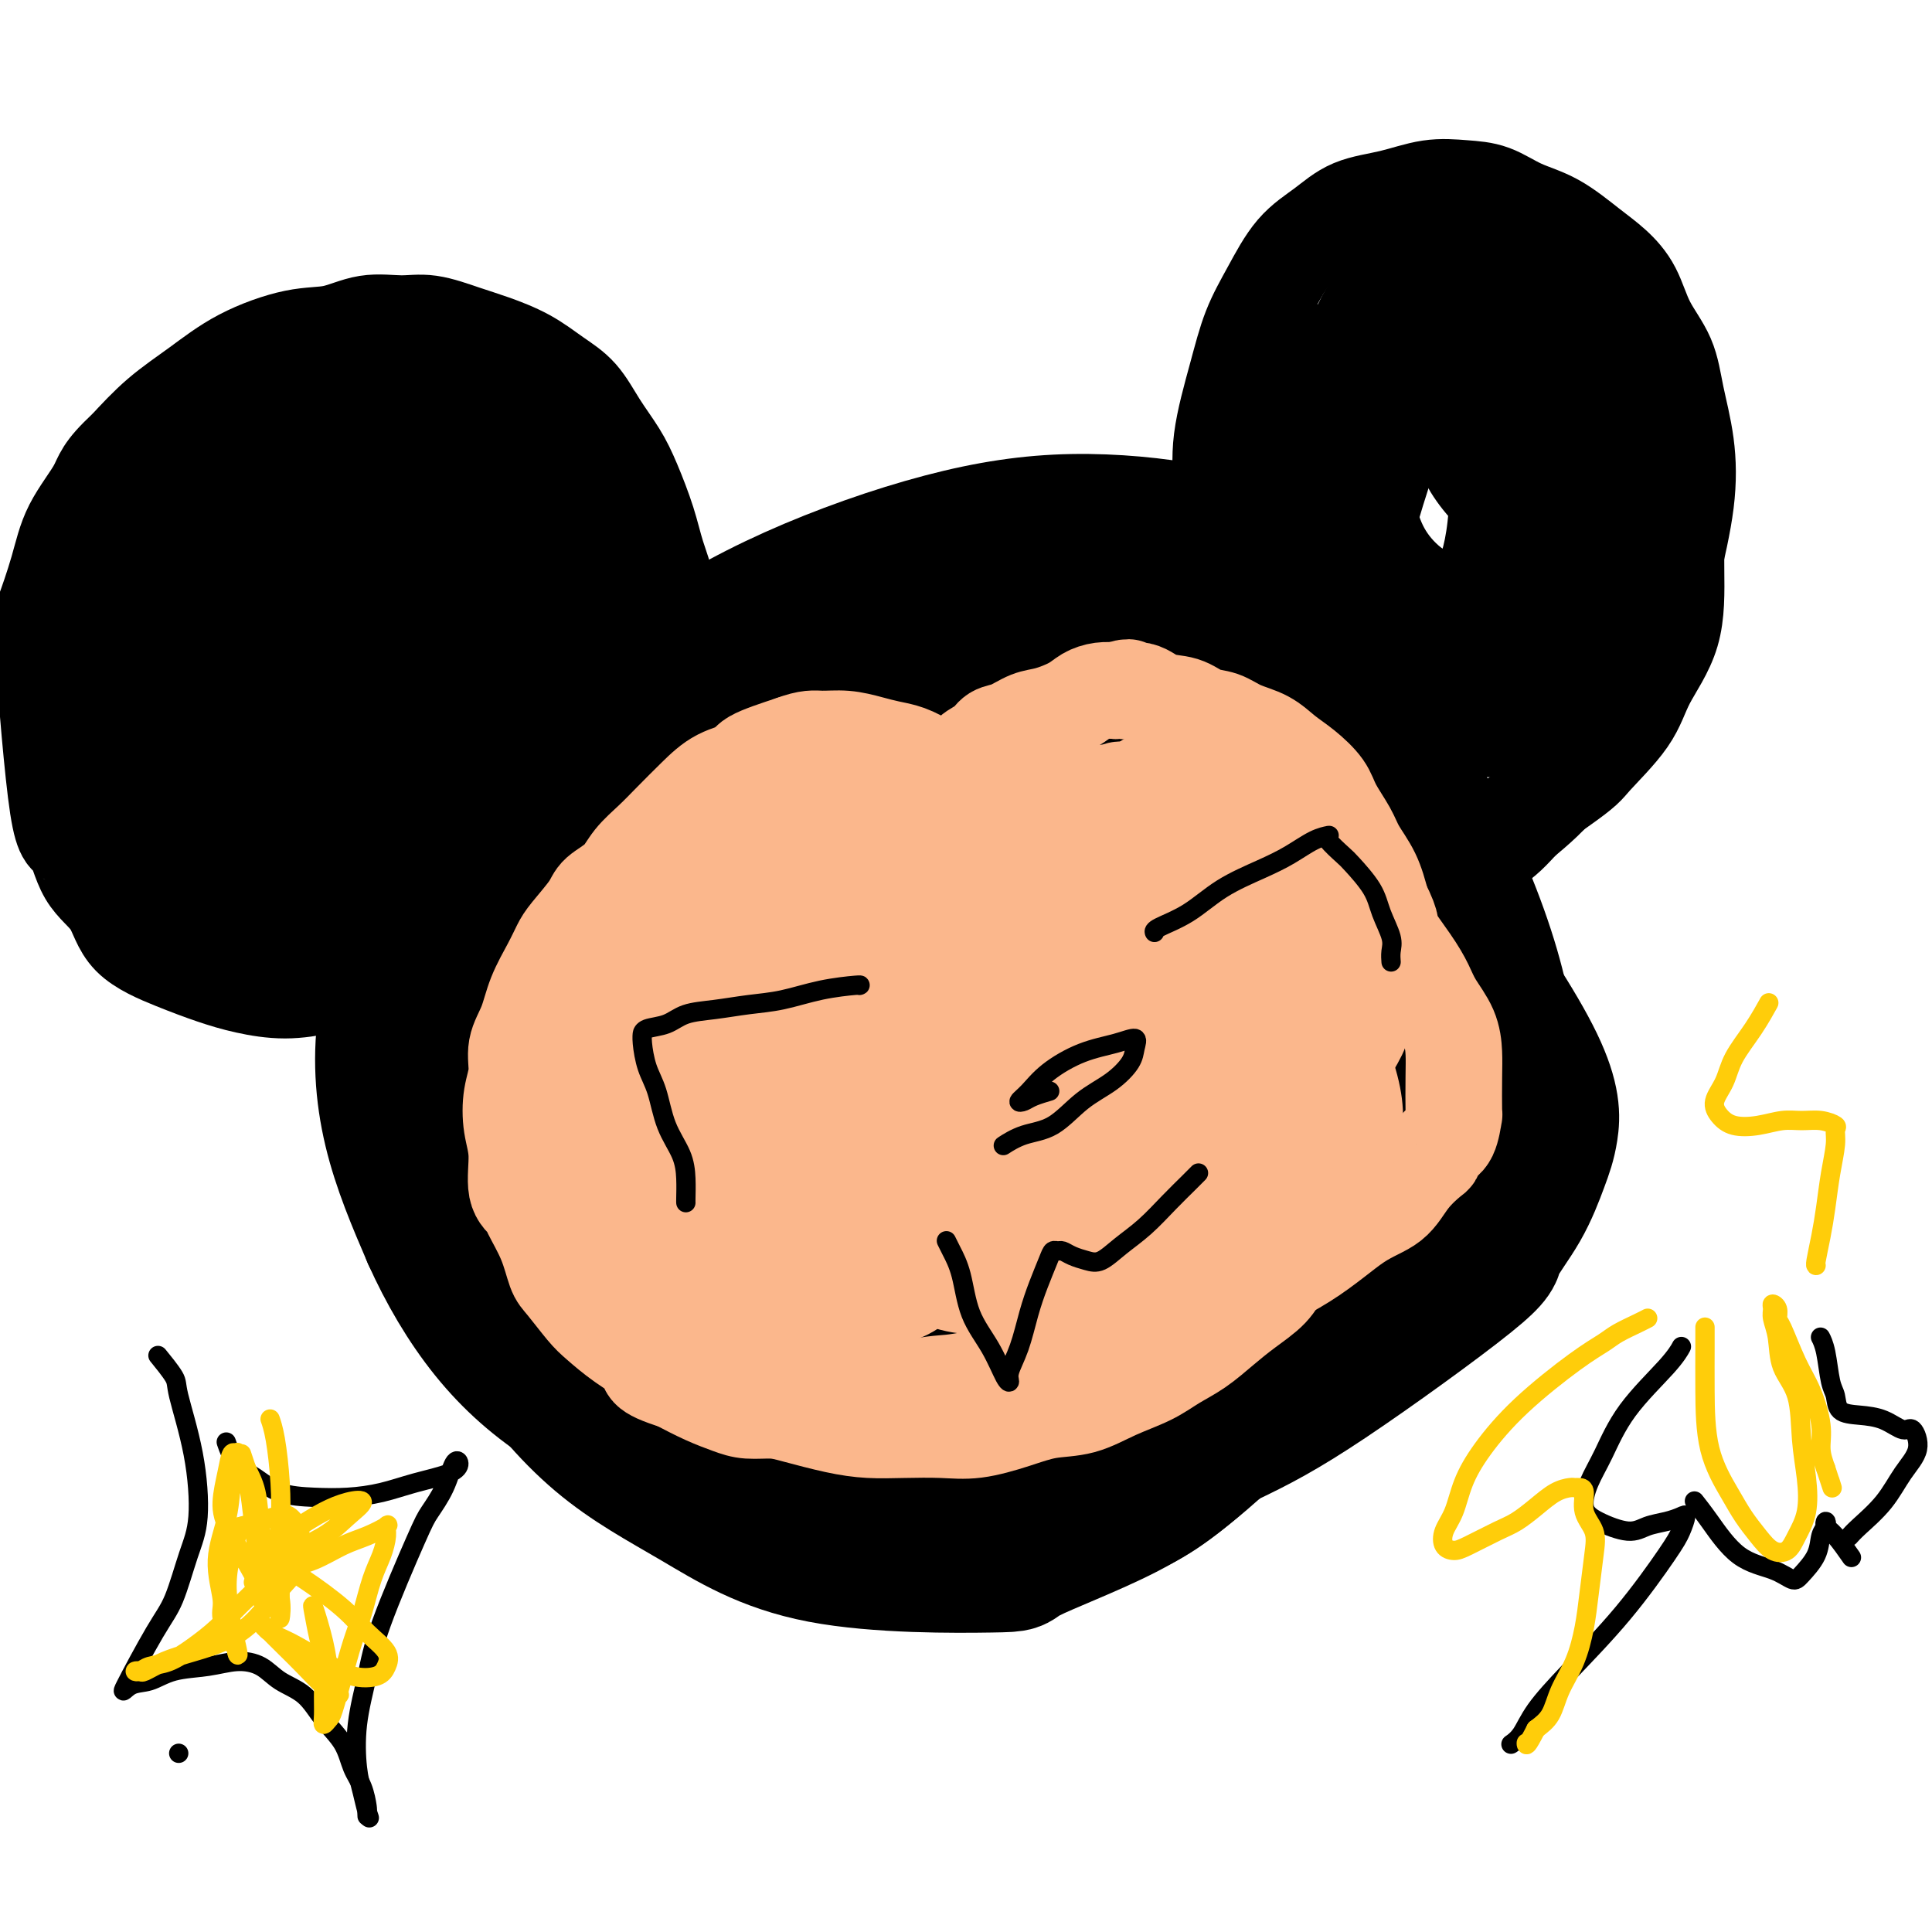 <svg viewBox='0 0 400 400' version='1.1' xmlns='http://www.w3.org/2000/svg' xmlns:xlink='http://www.w3.org/1999/xlink'><g fill='none' stroke='#000000' stroke-width='28' stroke-linecap='round' stroke-linejoin='round'><path d='M250,133c0.000,0.000 0.000,0.000 0,0c-0.000,-0.000 -0.001,-0.000 0,0c0.001,0.000 0.002,0.000 0,0c-0.002,-0.000 -0.008,-0.002 0,0c0.008,0.002 0.031,0.007 0,0c-0.031,-0.007 -0.116,-0.025 0,0c0.116,0.025 0.432,0.093 0,0c-0.432,-0.093 -1.613,-0.347 -4,-1c-2.387,-0.653 -5.980,-1.705 -9,-2c-3.020,-0.295 -5.467,0.167 -9,0c-3.533,-0.167 -8.152,-0.963 -13,-1c-4.848,-0.037 -9.924,0.685 -14,1c-4.076,0.315 -7.150,0.221 -11,1c-3.850,0.779 -8.475,2.429 -13,4c-4.525,1.571 -8.950,3.063 -13,5c-4.050,1.937 -7.727,4.320 -12,7c-4.273,2.680 -9.144,5.658 -13,8c-3.856,2.342 -6.697,4.047 -9,6c-2.303,1.953 -4.066,4.154 -6,6c-1.934,1.846 -4.037,3.336 -6,6c-1.963,2.664 -3.785,6.503 -6,12c-2.215,5.497 -4.824,12.651 -7,19c-2.176,6.349 -3.918,11.893 -5,17c-1.082,5.107 -1.504,9.779 -2,14c-0.496,4.221 -1.065,7.993 -1,12c0.065,4.007 0.763,8.249 2,12c1.237,3.751 3.013,7.012 5,11c1.987,3.988 4.184,8.704 7,13c2.816,4.296 6.250,8.172 10,11c3.750,2.828 7.817,4.608 12,7c4.183,2.392 8.481,5.398 13,8c4.519,2.602 9.260,4.801 14,7'/><path d='M160,316c8.618,3.966 10.663,2.882 14,3c3.337,0.118 7.968,1.437 13,2c5.032,0.563 10.466,0.370 15,0c4.534,-0.370 8.167,-0.916 12,-2c3.833,-1.084 7.864,-2.705 12,-4c4.136,-1.295 8.377,-2.265 14,-6c5.623,-3.735 12.629,-10.235 18,-16c5.371,-5.765 9.107,-10.796 12,-15c2.893,-4.204 4.943,-7.581 7,-11c2.057,-3.419 4.122,-6.878 6,-11c1.878,-4.122 3.569,-8.905 5,-13c1.431,-4.095 2.602,-7.502 4,-12c1.398,-4.498 3.025,-10.088 4,-14c0.975,-3.912 1.300,-6.147 1,-9c-0.300,-2.853 -1.225,-6.325 -2,-10c-0.775,-3.675 -1.401,-7.553 -3,-11c-1.599,-3.447 -4.171,-6.462 -7,-10c-2.829,-3.538 -5.913,-7.601 -10,-12c-4.087,-4.399 -9.176,-9.136 -14,-13c-4.824,-3.864 -9.384,-6.854 -14,-9c-4.616,-2.146 -9.288,-3.447 -14,-5c-4.712,-1.553 -9.464,-3.359 -14,-4c-4.536,-0.641 -8.858,-0.119 -14,0c-5.142,0.119 -11.106,-0.167 -17,1c-5.894,1.167 -11.719,3.787 -19,7c-7.281,3.213 -16.017,7.018 -23,11c-6.983,3.982 -12.212,8.139 -17,12c-4.788,3.861 -9.135,7.424 -13,11c-3.865,3.576 -7.247,7.165 -10,11c-2.753,3.835 -4.876,7.918 -7,12'/><path d='M99,199c-1.694,4.137 -2.428,8.479 -3,13c-0.572,4.521 -0.981,9.223 0,15c0.981,5.777 3.352,12.631 5,18c1.648,5.369 2.575,9.252 8,16c5.425,6.748 15.350,16.359 20,21c4.650,4.641 4.027,4.311 7,6c2.973,1.689 9.542,5.396 16,8c6.458,2.604 12.806,4.105 21,5c8.194,0.895 18.235,1.184 28,1c9.765,-0.184 19.255,-0.842 26,-2c6.745,-1.158 10.744,-2.818 16,-5c5.256,-2.182 11.770,-4.888 18,-8c6.230,-3.112 12.176,-6.630 17,-11c4.824,-4.370 8.524,-9.590 12,-15c3.476,-5.410 6.726,-11.009 9,-18c2.274,-6.991 3.572,-15.375 4,-22c0.428,-6.625 -0.012,-11.493 -1,-16c-0.988,-4.507 -2.523,-8.654 -5,-14c-2.477,-5.346 -5.896,-11.891 -9,-17c-3.104,-5.109 -5.892,-8.782 -9,-12c-3.108,-3.218 -6.536,-5.982 -11,-9c-4.464,-3.018 -9.964,-6.290 -16,-9c-6.036,-2.710 -12.607,-4.857 -20,-6c-7.393,-1.143 -15.606,-1.282 -23,-1c-7.394,0.282 -13.968,0.985 -20,2c-6.032,1.015 -11.522,2.343 -19,5c-7.478,2.657 -16.943,6.643 -24,10c-7.057,3.357 -11.706,6.085 -16,9c-4.294,2.915 -8.233,6.015 -13,11c-4.767,4.985 -10.362,11.853 -14,19c-3.638,7.147 -5.319,14.574 -7,22'/><path d='M96,215c-1.899,7.229 -3.145,14.300 -3,21c0.145,6.700 1.681,13.028 4,20c2.319,6.972 5.421,14.586 10,22c4.579,7.414 10.636,14.627 17,20c6.364,5.373 13.035,8.907 20,13c6.965,4.093 14.223,8.746 26,11c11.777,2.254 28.072,2.108 35,2c6.928,-0.108 4.489,-0.180 8,-2c3.511,-1.820 12.971,-5.390 20,-9c7.029,-3.610 11.625,-7.260 16,-11c4.375,-3.740 8.528,-7.571 13,-12c4.472,-4.429 9.262,-9.455 13,-14c3.738,-4.545 6.424,-8.607 9,-13c2.576,-4.393 5.042,-9.116 7,-14c1.958,-4.884 3.408,-9.927 4,-15c0.592,-5.073 0.325,-10.174 -1,-17c-1.325,-6.826 -3.706,-15.377 -7,-23c-3.294,-7.623 -7.499,-14.318 -11,-19c-3.501,-4.682 -6.299,-7.352 -10,-11c-3.701,-3.648 -8.306,-8.275 -14,-12c-5.694,-3.725 -12.477,-6.550 -20,-9c-7.523,-2.450 -15.787,-4.525 -25,-6c-9.213,-1.475 -19.377,-2.349 -29,-2c-9.623,0.349 -18.706,1.921 -27,4c-8.294,2.079 -15.800,4.666 -23,8c-7.200,3.334 -14.096,7.417 -19,11c-4.904,3.583 -7.817,6.667 -11,11c-3.183,4.333 -6.637,9.914 -10,17c-3.363,7.086 -6.636,15.677 -8,24c-1.364,8.323 -0.818,16.378 1,24c1.818,7.622 4.909,14.811 8,22'/><path d='M89,256c3.217,7.178 7.259,14.122 12,20c4.741,5.878 10.181,10.688 17,15c6.819,4.312 15.017,8.125 23,11c7.983,2.875 15.750,4.813 25,6c9.250,1.187 19.981,1.625 30,1c10.019,-0.625 19.324,-2.313 26,-4c6.676,-1.687 10.721,-3.374 17,-6c6.279,-2.626 14.791,-6.191 22,-10c7.209,-3.809 13.116,-7.863 18,-12c4.884,-4.137 8.745,-8.358 13,-13c4.255,-4.642 8.904,-9.704 12,-15c3.096,-5.296 4.638,-10.825 6,-16c1.362,-5.175 2.542,-9.994 2,-17c-0.542,-7.006 -2.807,-16.197 -7,-27c-4.193,-10.803 -10.313,-23.219 -15,-33c-4.687,-9.781 -7.942,-16.928 -11,-22c-3.058,-5.072 -5.921,-8.070 -9,-11c-3.079,-2.930 -6.375,-5.792 -10,-8c-3.625,-2.208 -7.578,-3.761 -14,-5c-6.422,-1.239 -15.314,-2.162 -24,-2c-8.686,0.162 -17.165,1.411 -27,4c-9.835,2.589 -21.026,6.519 -31,11c-9.974,4.481 -18.733,9.514 -26,15c-7.267,5.486 -13.043,11.423 -18,17c-4.957,5.577 -9.096,10.792 -12,16c-2.904,5.208 -4.575,10.409 -6,18c-1.425,7.591 -2.606,17.573 -2,27c0.606,9.427 2.997,18.300 6,26c3.003,7.700 6.616,14.227 11,21c4.384,6.773 9.538,13.792 16,20c6.462,6.208 14.231,11.604 22,17'/><path d='M155,300c7.390,4.513 14.864,7.296 23,9c8.136,1.704 16.935,2.327 26,2c9.065,-0.327 18.397,-1.606 27,-4c8.603,-2.394 16.478,-5.904 23,-9c6.522,-3.096 11.690,-5.779 21,-12c9.310,-6.221 22.760,-15.979 29,-21c6.240,-5.021 5.268,-5.304 6,-7c0.732,-1.696 3.167,-4.803 5,-8c1.833,-3.197 3.065,-6.482 4,-9c0.935,-2.518 1.573,-4.267 2,-7c0.427,-2.733 0.642,-6.449 -3,-14c-3.642,-7.551 -11.140,-18.938 -20,-31c-8.860,-12.062 -19.081,-24.799 -27,-33c-7.919,-8.201 -13.537,-11.865 -19,-15c-5.463,-3.135 -10.771,-5.740 -18,-7c-7.229,-1.260 -16.380,-1.173 -25,0c-8.620,1.173 -16.708,3.433 -25,7c-8.292,3.567 -16.788,8.441 -25,15c-8.212,6.559 -16.141,14.805 -22,23c-5.859,8.195 -9.649,16.340 -12,25c-2.351,8.660 -3.262,17.834 -3,26c0.262,8.166 1.697,15.322 4,21c2.303,5.678 5.473,9.877 12,15c6.527,5.123 16.411,11.170 28,16c11.589,4.830 24.883,8.444 36,9c11.117,0.556 20.058,-1.947 28,-5c7.942,-3.053 14.885,-6.655 22,-11c7.115,-4.345 14.402,-9.433 20,-14c5.598,-4.567 9.507,-8.614 12,-13c2.493,-4.386 3.569,-9.110 3,-15c-0.569,-5.890 -2.785,-12.945 -5,-20'/><path d='M282,213c-4.577,-8.320 -13.521,-19.121 -25,-28c-11.479,-8.879 -25.493,-15.836 -36,-19c-10.507,-3.164 -17.508,-2.534 -27,0c-9.492,2.534 -21.477,6.972 -29,13c-7.523,6.028 -10.584,13.646 -12,19c-1.416,5.354 -1.187,8.444 1,14c2.187,5.556 6.332,13.578 15,22c8.668,8.422 21.860,17.245 33,22c11.140,4.755 20.230,5.441 27,5c6.770,-0.441 11.221,-2.011 17,-5c5.779,-2.989 12.887,-7.399 19,-13c6.113,-5.601 11.232,-12.395 13,-19c1.768,-6.605 0.186,-13.022 -2,-20c-2.186,-6.978 -4.976,-14.518 -10,-21c-5.024,-6.482 -12.284,-11.908 -20,-14c-7.716,-2.092 -15.890,-0.851 -24,1c-8.110,1.851 -16.155,4.313 -24,9c-7.845,4.687 -15.489,11.600 -22,20c-6.511,8.400 -11.889,18.286 -14,26c-2.111,7.714 -0.955,13.255 1,19c1.955,5.745 4.708,11.695 9,16c4.292,4.305 10.123,6.964 17,9c6.877,2.036 14.800,3.447 23,2c8.200,-1.447 16.675,-5.752 24,-11c7.325,-5.248 13.498,-11.440 17,-18c3.502,-6.560 4.333,-13.490 5,-21c0.667,-7.510 1.168,-15.601 -1,-23c-2.168,-7.399 -7.007,-14.108 -12,-20c-4.993,-5.892 -10.141,-10.969 -17,-13c-6.859,-2.031 -15.430,-1.015 -24,0'/><path d='M204,165c-8.587,1.226 -18.055,4.292 -26,9c-7.945,4.708 -14.367,11.059 -19,18c-4.633,6.941 -7.475,14.471 -9,22c-1.525,7.529 -1.732,15.057 -2,22c-0.268,6.943 -0.597,13.302 5,20c5.597,6.698 17.122,13.737 24,17c6.878,3.263 9.111,2.752 15,2c5.889,-0.752 15.435,-1.745 25,-6c9.565,-4.255 19.148,-11.772 27,-22c7.852,-10.228 13.974,-23.167 16,-34c2.026,-10.833 -0.042,-19.559 -2,-27c-1.958,-7.441 -3.805,-13.596 -6,-18c-2.195,-4.404 -4.738,-7.057 -9,-9c-4.262,-1.943 -10.244,-3.177 -19,-3c-8.756,0.177 -20.287,1.764 -30,5c-9.713,3.236 -17.610,8.122 -24,14c-6.390,5.878 -11.274,12.748 -15,21c-3.726,8.252 -6.296,17.886 -7,26c-0.704,8.114 0.456,14.709 2,20c1.544,5.291 3.472,9.279 7,13c3.528,3.721 8.655,7.175 17,8c8.345,0.825 19.908,-0.977 29,-5c9.092,-4.023 15.715,-10.266 20,-16c4.285,-5.734 6.233,-10.960 8,-16c1.767,-5.040 3.354,-9.895 4,-13c0.646,-3.105 0.352,-4.460 0,-6c-0.352,-1.540 -0.760,-3.263 -2,-4c-1.240,-0.737 -3.312,-0.486 -6,1c-2.688,1.486 -5.993,4.208 -11,9c-5.007,4.792 -11.716,11.655 -16,17c-4.284,5.345 -6.142,9.173 -8,13'/><path d='M192,243c-3.972,5.779 -1.904,5.226 -1,6c0.904,0.774 0.642,2.874 1,4c0.358,1.126 1.337,1.279 4,-1c2.663,-2.279 7.010,-6.988 11,-13c3.990,-6.012 7.624,-13.327 10,-19c2.376,-5.673 3.494,-9.704 4,-12c0.506,-2.296 0.399,-2.855 0,-4c-0.399,-1.145 -1.092,-2.874 -2,-3c-0.908,-0.126 -2.031,1.352 -3,3c-0.969,1.648 -1.782,3.468 -3,7c-1.218,3.532 -2.840,8.777 -4,13c-1.160,4.223 -1.857,7.424 -2,10c-0.143,2.576 0.270,4.526 1,6c0.730,1.474 1.778,2.473 3,2c1.222,-0.473 2.620,-2.418 6,-8c3.380,-5.582 8.743,-14.803 12,-24c3.257,-9.197 4.408,-18.371 5,-22c0.592,-3.629 0.624,-1.712 0,-2c-0.624,-0.288 -1.903,-2.780 -3,-4c-1.097,-1.220 -2.013,-1.167 -5,0c-2.987,1.167 -8.047,3.449 -14,8c-5.953,4.551 -12.800,11.372 -18,17c-5.200,5.628 -8.754,10.064 -11,13c-2.246,2.936 -3.182,4.371 -4,6c-0.818,1.629 -1.516,3.452 -2,5c-0.484,1.548 -0.754,2.823 0,3c0.754,0.177 2.531,-0.743 5,-3c2.469,-2.257 5.631,-5.853 9,-10c3.369,-4.147 6.946,-8.847 9,-12c2.054,-3.153 2.587,-4.758 3,-6c0.413,-1.242 0.707,-2.121 1,-3'/><path d='M204,200c2.118,-3.392 0.913,-1.374 0,0c-0.913,1.374 -1.534,2.102 -3,4c-1.466,1.898 -3.777,4.964 -6,8c-2.223,3.036 -4.359,6.041 -6,9c-1.641,2.959 -2.788,5.874 -4,8c-1.212,2.126 -2.489,3.465 -3,4c-0.511,0.535 -0.255,0.268 0,0'/></g>
<g fill='none' stroke='#000000' stroke-width='20' stroke-linecap='round' stroke-linejoin='round'><path d='M124,160c-0.000,-0.003 -0.000,-0.006 0,0c0.000,0.006 0.001,0.020 0,0c-0.001,-0.020 -0.005,-0.073 0,0c0.005,0.073 0.018,0.272 0,0c-0.018,-0.272 -0.069,-1.015 1,-2c1.069,-0.985 3.256,-2.213 5,-4c1.744,-1.787 3.043,-4.132 4,-6c0.957,-1.868 1.571,-3.260 2,-5c0.429,-1.740 0.674,-3.827 1,-6c0.326,-2.173 0.733,-4.432 1,-7c0.267,-2.568 0.393,-5.445 0,-8c-0.393,-2.555 -1.305,-4.789 -2,-7c-0.695,-2.211 -1.175,-4.398 -2,-7c-0.825,-2.602 -1.997,-5.619 -3,-8c-1.003,-2.381 -1.837,-4.125 -3,-6c-1.163,-1.875 -2.655,-3.882 -4,-6c-1.345,-2.118 -2.541,-4.349 -4,-6c-1.459,-1.651 -3.179,-2.723 -5,-4c-1.821,-1.277 -3.741,-2.758 -6,-4c-2.259,-1.242 -4.857,-2.244 -7,-3c-2.143,-0.756 -3.831,-1.267 -6,-2c-2.169,-0.733 -4.819,-1.688 -7,-2c-2.181,-0.312 -3.893,0.018 -6,0c-2.107,-0.018 -4.609,-0.383 -7,0c-2.391,0.383 -4.672,1.513 -7,2c-2.328,0.487 -4.704,0.329 -8,1c-3.296,0.671 -7.512,2.169 -11,4c-3.488,1.831 -6.247,3.993 -9,6c-2.753,2.007 -5.501,3.859 -8,6c-2.499,2.141 -4.750,4.570 -7,7'/><path d='M26,93c-4.805,4.374 -4.817,5.810 -6,8c-1.183,2.190 -3.538,5.136 -5,8c-1.462,2.864 -2.032,5.648 -3,9c-0.968,3.352 -2.333,7.274 -3,9c-0.667,1.726 -0.635,1.256 0,9c0.635,7.744 1.873,23.701 3,31c1.127,7.299 2.143,5.940 3,7c0.857,1.060 1.553,4.539 3,7c1.447,2.461 3.644,3.906 5,6c1.356,2.094 1.872,4.839 4,7c2.128,2.161 5.869,3.740 9,5c3.131,1.260 5.653,2.203 8,3c2.347,0.797 4.519,1.449 7,2c2.481,0.551 5.270,1.002 8,1c2.730,-0.002 5.402,-0.455 8,-1c2.598,-0.545 5.121,-1.181 8,-2c2.879,-0.819 6.114,-1.821 9,-3c2.886,-1.179 5.423,-2.534 8,-4c2.577,-1.466 5.195,-3.043 7,-4c1.805,-0.957 2.798,-1.295 4,-2c1.202,-0.705 2.612,-1.777 3,-2c0.388,-0.223 -0.247,0.404 -1,1c-0.753,0.596 -1.626,1.160 -3,2c-1.374,0.840 -3.250,1.954 -5,3c-1.750,1.046 -3.375,2.023 -5,3'/><path d='M92,196c-3.610,2.217 -5.635,3.258 -8,4c-2.365,0.742 -5.071,1.184 -8,2c-2.929,0.816 -6.083,2.006 -9,2c-2.917,-0.006 -5.598,-1.207 -9,-2c-3.402,-0.793 -7.525,-1.179 -13,-4c-5.475,-2.821 -12.304,-8.079 -16,-11c-3.696,-2.921 -4.260,-3.506 -5,-5c-0.740,-1.494 -1.655,-3.896 -2,-8c-0.345,-4.104 -0.118,-9.908 1,-16c1.118,-6.092 3.129,-12.470 5,-17c1.871,-4.530 3.604,-7.211 6,-11c2.396,-3.789 5.455,-8.687 8,-12c2.545,-3.313 4.574,-5.040 7,-7c2.426,-1.960 5.248,-4.154 8,-7c2.752,-2.846 5.434,-6.346 8,-9c2.566,-2.654 5.017,-4.462 7,-6c1.983,-1.538 3.497,-2.805 5,-4c1.503,-1.195 2.995,-2.318 4,-3c1.005,-0.682 1.521,-0.924 2,-1c0.479,-0.076 0.919,0.014 1,0c0.081,-0.014 -0.196,-0.132 -1,0c-0.804,0.132 -2.134,0.516 -4,1c-1.866,0.484 -4.267,1.070 -7,2c-2.733,0.930 -5.799,2.205 -10,4c-4.201,1.795 -9.538,4.110 -14,6c-4.462,1.890 -8.047,3.355 -11,5c-2.953,1.645 -5.272,3.470 -7,5c-1.728,1.530 -2.864,2.765 -4,4'/><path d='M26,108c-2.024,4.662 -1.586,11.816 -1,16c0.586,4.184 1.318,5.398 4,12c2.682,6.602 7.313,18.591 11,26c3.687,7.409 6.429,10.237 8,12c1.571,1.763 1.972,2.462 3,4c1.028,1.538 2.684,3.915 5,4c2.316,0.085 5.292,-2.120 7,-3c1.708,-0.880 2.149,-0.433 3,-3c0.851,-2.567 2.111,-8.147 3,-15c0.889,-6.853 1.406,-14.981 1,-22c-0.406,-7.019 -1.734,-12.931 -3,-17c-1.266,-4.069 -2.468,-6.295 -4,-9c-1.532,-2.705 -3.394,-5.890 -5,-8c-1.606,-2.110 -2.958,-3.147 -5,-4c-2.042,-0.853 -4.775,-1.522 -8,0c-3.225,1.522 -6.940,5.235 -11,11c-4.060,5.765 -8.463,13.582 -11,20c-2.537,6.418 -3.208,11.436 -3,16c0.208,4.564 1.295,8.675 3,12c1.705,3.325 4.028,5.866 7,8c2.972,2.134 6.592,3.861 11,5c4.408,1.139 9.603,1.691 15,0c5.397,-1.691 10.995,-5.625 16,-10c5.005,-4.375 9.418,-9.191 12,-15c2.582,-5.809 3.335,-12.610 4,-17c0.665,-4.390 1.242,-6.370 1,-9c-0.242,-2.630 -1.302,-5.912 -3,-8c-1.698,-2.088 -4.032,-2.982 -6,-4c-1.968,-1.018 -3.568,-2.159 -8,0c-4.432,2.159 -11.695,7.617 -18,15c-6.305,7.383 -11.653,16.692 -17,26'/><path d='M37,151c-2.796,7.638 -1.285,13.733 0,19c1.285,5.267 2.344,9.704 4,13c1.656,3.296 3.910,5.449 5,8c1.090,2.551 1.017,5.500 6,3c4.983,-2.500 15.022,-10.451 20,-15c4.978,-4.549 4.893,-5.698 8,-11c3.107,-5.302 9.404,-14.759 13,-22c3.596,-7.241 4.490,-12.266 5,-18c0.510,-5.734 0.635,-12.178 0,-18c-0.635,-5.822 -2.029,-11.021 -4,-15c-1.971,-3.979 -4.520,-6.736 -7,-8c-2.480,-1.264 -4.890,-1.035 -8,0c-3.110,1.035 -6.919,2.875 -11,8c-4.081,5.125 -8.433,13.533 -11,22c-2.567,8.467 -3.347,16.992 -3,23c0.347,6.008 1.822,9.500 3,13c1.178,3.500 2.058,7.009 4,10c1.942,2.991 4.947,5.465 9,7c4.053,1.535 9.154,2.131 14,2c4.846,-0.131 9.437,-0.989 14,-4c4.563,-3.011 9.096,-8.174 13,-13c3.904,-4.826 7.178,-9.315 9,-13c1.822,-3.685 2.193,-6.567 2,-10c-0.193,-3.433 -0.950,-7.418 -3,-11c-2.050,-3.582 -5.393,-6.762 -9,-9c-3.607,-2.238 -7.480,-3.535 -11,-4c-3.520,-0.465 -6.689,-0.100 -10,1c-3.311,1.100 -6.764,2.934 -9,6c-2.236,3.066 -3.256,7.364 -4,11c-0.744,3.636 -1.213,6.610 -1,9c0.213,2.390 1.106,4.195 2,6'/><path d='M77,141c1.089,3.263 3.310,3.920 6,4c2.690,0.080 5.849,-0.418 10,-2c4.151,-1.582 9.295,-4.247 14,-8c4.705,-3.753 8.970,-8.592 11,-14c2.030,-5.408 1.825,-11.383 2,-14c0.175,-2.617 0.730,-1.874 0,-3c-0.730,-1.126 -2.745,-4.121 -5,-6c-2.255,-1.879 -4.751,-2.642 -8,-3c-3.249,-0.358 -7.252,-0.309 -11,1c-3.748,1.309 -7.240,3.879 -9,6c-1.760,2.121 -1.789,3.793 -2,6c-0.211,2.207 -0.604,4.950 1,8c1.604,3.050 5.206,6.408 10,9c4.794,2.592 10.782,4.418 15,5c4.218,0.582 6.667,-0.080 9,-1c2.333,-0.920 4.549,-2.097 6,-4c1.451,-1.903 2.136,-4.530 3,-7c0.864,-2.470 1.907,-4.781 0,-8c-1.907,-3.219 -6.762,-7.346 -11,-10c-4.238,-2.654 -7.857,-3.835 -11,-5c-3.143,-1.165 -5.808,-2.313 -9,-3c-3.192,-0.687 -6.910,-0.912 -10,-1c-3.090,-0.088 -5.551,-0.040 -7,0c-1.449,0.040 -1.888,0.073 -2,0c-0.112,-0.073 0.101,-0.252 1,0c0.899,0.252 2.484,0.934 5,1c2.516,0.066 5.961,-0.485 9,-1c3.039,-0.515 5.670,-0.994 8,-2c2.330,-1.006 4.358,-2.540 6,-4c1.642,-1.460 2.898,-2.846 3,-4c0.102,-1.154 -0.949,-2.077 -2,-3'/><path d='M109,78c-1.114,-0.686 -2.898,-0.902 -5,-1c-2.102,-0.098 -4.522,-0.078 -8,0c-3.478,0.078 -8.013,0.213 -11,0c-2.987,-0.213 -4.425,-0.775 -5,-1c-0.575,-0.225 -0.288,-0.112 0,0'/><path d='M253,107c0.000,-0.009 0.001,-0.018 0,0c-0.001,0.018 -0.003,0.062 0,0c0.003,-0.062 0.010,-0.232 0,0c-0.010,0.232 -0.037,0.865 0,0c0.037,-0.865 0.137,-3.228 0,-6c-0.137,-2.772 -0.510,-5.952 0,-10c0.510,-4.048 1.902,-8.963 3,-13c1.098,-4.037 1.900,-7.197 3,-10c1.100,-2.803 2.497,-5.250 4,-8c1.503,-2.750 3.113,-5.802 5,-8c1.887,-2.198 4.050,-3.542 6,-5c1.950,-1.458 3.685,-3.030 6,-4c2.315,-0.970 5.208,-1.336 8,-2c2.792,-0.664 5.483,-1.625 8,-2c2.517,-0.375 4.861,-0.166 7,0c2.139,0.166 4.073,0.287 6,1c1.927,0.713 3.846,2.019 6,3c2.154,0.981 4.543,1.639 7,3c2.457,1.361 4.984,3.425 7,5c2.016,1.575 3.523,2.661 5,4c1.477,1.339 2.925,2.930 4,5c1.075,2.070 1.779,4.619 3,7c1.221,2.381 2.960,4.593 4,7c1.040,2.407 1.381,5.010 2,8c0.619,2.990 1.515,6.369 2,10c0.485,3.631 0.559,7.515 0,12c-0.559,4.485 -1.752,9.572 -3,15c-1.248,5.428 -2.551,11.197 -5,16c-2.449,4.803 -6.044,8.639 -9,13c-2.956,4.361 -5.273,9.246 -8,13c-2.727,3.754 -5.863,6.377 -9,9'/><path d='M315,170c-5.731,6.529 -7.059,5.350 -9,6c-1.941,0.650 -4.494,3.128 -7,5c-2.506,1.872 -4.963,3.139 -7,4c-2.037,0.861 -3.653,1.317 -5,2c-1.347,0.683 -2.426,1.593 -3,2c-0.574,0.407 -0.644,0.309 0,0c0.644,-0.309 2.002,-0.830 4,-2c1.998,-1.170 4.636,-2.989 6,-4c1.364,-1.011 1.454,-1.214 7,-5c5.546,-3.786 16.547,-11.154 22,-15c5.453,-3.846 5.356,-4.171 7,-6c1.644,-1.829 5.029,-5.161 7,-8c1.971,-2.839 2.529,-5.183 4,-8c1.471,-2.817 3.857,-6.105 5,-10c1.143,-3.895 1.043,-8.395 1,-13c-0.043,-4.605 -0.030,-9.314 0,-14c0.030,-4.686 0.079,-9.349 -1,-13c-1.079,-3.651 -3.284,-6.290 -5,-9c-1.716,-2.710 -2.943,-5.491 -5,-8c-2.057,-2.509 -4.944,-4.747 -6,-6c-1.056,-1.253 -0.282,-1.523 -2,-3c-1.718,-1.477 -5.929,-4.162 -9,-6c-3.071,-1.838 -5.002,-2.830 -7,-4c-1.998,-1.170 -4.061,-2.520 -6,-3c-1.939,-0.480 -3.753,-0.091 -5,0c-1.247,0.091 -1.928,-0.117 -3,0c-1.072,0.117 -2.536,0.558 -4,1'/><path d='M294,53c-1.960,0.328 -0.861,0.646 -2,2c-1.139,1.354 -4.518,3.742 -7,7c-2.482,3.258 -4.068,7.384 -6,12c-1.932,4.616 -4.212,9.722 -6,13c-1.788,3.278 -3.085,4.727 -3,8c0.085,3.273 1.552,8.368 3,12c1.448,3.632 2.876,5.800 6,9c3.124,3.200 7.945,7.430 12,10c4.055,2.570 7.343,3.479 10,4c2.657,0.521 4.683,0.656 7,0c2.317,-0.656 4.924,-2.101 7,-4c2.076,-1.899 3.620,-4.250 5,-8c1.380,-3.750 2.595,-8.898 3,-14c0.405,-5.102 0.001,-10.157 -1,-14c-1.001,-3.843 -2.598,-6.473 -5,-9c-2.402,-2.527 -5.610,-4.952 -9,-7c-3.390,-2.048 -6.964,-3.719 -11,-4c-4.036,-0.281 -8.535,0.829 -12,2c-3.465,1.171 -5.897,2.402 -8,5c-2.103,2.598 -3.877,6.561 -6,12c-2.123,5.439 -4.594,12.353 -5,19c-0.406,6.647 1.254,13.028 3,18c1.746,4.972 3.579,8.534 6,11c2.421,2.466 5.429,3.834 9,5c3.571,1.166 7.704,2.129 11,2c3.296,-0.129 5.753,-1.349 9,-4c3.247,-2.651 7.283,-6.731 10,-11c2.717,-4.269 4.116,-8.726 5,-14c0.884,-5.274 1.253,-11.364 1,-17c-0.253,-5.636 -1.126,-10.818 -2,-16'/><path d='M318,82c-1.521,-6.582 -4.824,-6.536 -8,-8c-3.176,-1.464 -6.226,-4.438 -9,-5c-2.774,-0.562 -5.273,1.288 -9,4c-3.727,2.712 -8.683,6.287 -12,11c-3.317,4.713 -4.996,10.564 -6,16c-1.004,5.436 -1.332,10.458 0,17c1.332,6.542 4.325,14.605 6,18c1.675,3.395 2.031,2.122 4,3c1.969,0.878 5.552,3.908 9,6c3.448,2.092 6.760,3.245 10,3c3.240,-0.245 6.409,-1.887 9,-4c2.591,-2.113 4.605,-4.697 6,-7c1.395,-2.303 2.170,-4.323 2,-8c-0.170,-3.677 -1.286,-9.009 -4,-15c-2.714,-5.991 -7.027,-12.639 -12,-18c-4.973,-5.361 -10.606,-9.435 -15,-13c-4.394,-3.565 -7.549,-6.622 -10,-8c-2.451,-1.378 -4.200,-1.076 -6,-1c-1.800,0.076 -3.653,-0.074 -5,1c-1.347,1.074 -2.188,3.374 -2,8c0.188,4.626 1.404,11.580 4,20c2.596,8.420 6.572,18.307 10,25c3.428,6.693 6.308,10.194 9,12c2.692,1.806 5.198,1.918 8,3c2.802,1.082 5.902,3.136 8,4c2.098,0.864 3.194,0.540 5,0c1.806,-0.540 4.321,-1.297 6,-3c1.679,-1.703 2.522,-4.353 3,-9c0.478,-4.647 0.590,-11.289 0,-19c-0.590,-7.711 -1.883,-16.489 -3,-22c-1.117,-5.511 -2.059,-7.756 -3,-10'/><path d='M313,83c-1.620,-8.753 -2.671,-5.136 -4,-5c-1.329,0.136 -2.935,-3.209 -5,-4c-2.065,-0.791 -4.587,0.970 -7,3c-2.413,2.030 -4.716,4.327 -8,13c-3.284,8.673 -7.550,23.720 -9,30c-1.450,6.280 -0.083,3.793 1,5c1.083,1.207 1.881,6.108 3,9c1.119,2.892 2.559,3.774 4,5c1.441,1.226 2.885,2.795 5,4c2.115,1.205 4.903,2.044 8,0c3.097,-2.044 6.502,-6.972 10,-13c3.498,-6.028 7.087,-13.155 9,-20c1.913,-6.845 2.149,-13.408 2,-19c-0.149,-5.592 -0.681,-10.212 -1,-13c-0.319,-2.788 -0.423,-3.745 -2,-5c-1.577,-1.255 -4.628,-2.807 -7,-4c-2.372,-1.193 -4.065,-2.026 -8,0c-3.935,2.026 -10.111,6.913 -15,13c-4.889,6.087 -8.491,13.376 -10,20c-1.509,6.624 -0.925,12.584 0,18c0.925,5.416 2.192,10.288 5,14c2.808,3.712 7.159,6.264 11,9c3.841,2.736 7.174,5.654 10,7c2.826,1.346 5.146,1.119 8,0c2.854,-1.119 6.244,-3.129 9,-7c2.756,-3.871 4.879,-9.602 6,-15c1.121,-5.398 1.240,-10.463 1,-15c-0.240,-4.537 -0.837,-8.546 -2,-13c-1.163,-4.454 -2.890,-9.353 -5,-13c-2.110,-3.647 -4.603,-6.042 -7,-8c-2.397,-1.958 -4.699,-3.479 -7,-5'/><path d='M308,74c-3.372,-2.778 -4.802,-3.222 -6,-3c-1.198,0.222 -2.165,1.109 -3,2c-0.835,0.891 -1.537,1.787 -1,5c0.537,3.213 2.313,8.742 4,13c1.687,4.258 3.286,7.243 7,11c3.714,3.757 9.544,8.286 13,11c3.456,2.714 4.536,3.614 6,4c1.464,0.386 3.310,0.258 5,0c1.690,-0.258 3.225,-0.645 4,-2c0.775,-1.355 0.790,-3.679 0,-7c-0.790,-3.321 -2.386,-7.638 -5,-12c-2.614,-4.362 -6.246,-8.770 -10,-12c-3.754,-3.230 -7.630,-5.281 -11,-7c-3.370,-1.719 -6.232,-3.106 -9,-3c-2.768,0.106 -5.440,1.706 -8,4c-2.560,2.294 -5.009,5.284 -7,9c-1.991,3.716 -3.524,8.160 -4,12c-0.476,3.840 0.105,7.077 1,10c0.895,2.923 2.105,5.531 4,8c1.895,2.469 4.476,4.800 7,6c2.524,1.200 4.991,1.271 7,1c2.009,-0.271 3.560,-0.884 5,-4c1.440,-3.116 2.768,-8.735 3,-16c0.232,-7.265 -0.630,-16.177 -2,-23c-1.370,-6.823 -3.246,-11.556 -5,-15c-1.754,-3.444 -3.387,-5.600 -5,-8c-1.613,-2.400 -3.205,-5.045 -5,-6c-1.795,-0.955 -3.791,-0.219 -5,0c-1.209,0.219 -1.631,-0.080 -2,1c-0.369,1.080 -0.684,3.540 -1,6'/><path d='M285,59c-0.376,1.925 0.184,3.236 0,4c-0.184,0.764 -1.111,0.981 2,6c3.111,5.019 10.261,14.841 14,19c3.739,4.159 4.066,2.656 5,3c0.934,0.344 2.474,2.534 4,1c1.526,-1.534 3.039,-6.793 3,-10c-0.039,-3.207 -1.631,-4.364 -3,-6c-1.369,-1.636 -2.517,-3.752 -4,-5c-1.483,-1.248 -3.301,-1.629 -5,-2c-1.699,-0.371 -3.278,-0.733 -4,-1c-0.722,-0.267 -0.586,-0.439 -1,0c-0.414,0.439 -1.379,1.489 -2,3c-0.621,1.511 -0.898,3.484 -1,5c-0.102,1.516 -0.029,2.576 0,3c0.029,0.424 0.015,0.212 0,0'/></g>
<g fill='none' stroke='#FBB78C' stroke-width='20' stroke-linecap='round' stroke-linejoin='round'><path d='M285,248c-0.000,-0.001 -0.000,-0.003 0,0c0.000,0.003 0.001,0.009 0,0c-0.001,-0.009 -0.003,-0.033 0,0c0.003,0.033 0.011,0.122 0,0c-0.011,-0.122 -0.040,-0.455 -1,0c-0.960,0.455 -2.849,1.699 -5,3c-2.151,1.301 -4.563,2.658 -6,4c-1.437,1.342 -1.899,2.669 -3,4c-1.101,1.331 -2.842,2.667 -4,4c-1.158,1.333 -1.733,2.664 -3,4c-1.267,1.336 -3.225,2.679 -5,4c-1.775,1.321 -3.368,2.622 -5,4c-1.632,1.378 -3.302,2.835 -5,4c-1.698,1.165 -3.425,2.038 -5,3c-1.575,0.962 -2.998,2.015 -5,3c-2.002,0.985 -4.582,1.904 -7,3c-2.418,1.096 -4.674,2.371 -7,3c-2.326,0.629 -4.721,0.613 -7,1c-2.279,0.387 -4.442,1.176 -7,2c-2.558,0.824 -5.510,1.683 -8,2c-2.490,0.317 -4.518,0.093 -7,0c-2.482,-0.093 -5.418,-0.053 -8,0c-2.582,0.053 -4.809,0.120 -7,0c-2.191,-0.120 -4.346,-0.427 -7,-1c-2.654,-0.573 -5.807,-1.413 -8,-2c-2.193,-0.587 -3.425,-0.923 -5,-1c-1.575,-0.077 -3.494,0.103 -5,0c-1.506,-0.103 -2.598,-0.489 -4,-1c-1.402,-0.511 -3.115,-1.146 -5,-2c-1.885,-0.854 -3.943,-1.927 -6,-3'/><path d='M140,286c-7.316,-2.267 -5.606,-2.936 -6,-4c-0.394,-1.064 -2.893,-2.523 -5,-4c-2.107,-1.477 -3.823,-2.973 -5,-4c-1.177,-1.027 -1.815,-1.585 -3,-3c-1.185,-1.415 -2.918,-3.688 -4,-5c-1.082,-1.312 -1.513,-1.663 -2,-3c-0.487,-1.337 -1.030,-3.658 -2,-6c-0.970,-2.342 -2.369,-4.704 -3,-6c-0.631,-1.296 -0.496,-1.525 -1,-2c-0.504,-0.475 -1.647,-1.196 -2,-3c-0.353,-1.804 0.086,-4.691 0,-7c-0.086,-2.309 -0.696,-4.041 -1,-6c-0.304,-1.959 -0.301,-4.146 0,-6c0.301,-1.854 0.899,-3.374 1,-5c0.101,-1.626 -0.296,-3.359 0,-5c0.296,-1.641 1.284,-3.189 2,-5c0.716,-1.811 1.158,-3.885 2,-6c0.842,-2.115 2.082,-4.271 3,-6c0.918,-1.729 1.513,-3.032 2,-4c0.487,-0.968 0.867,-1.602 2,-3c1.133,-1.398 3.020,-3.560 4,-5c0.980,-1.440 1.055,-2.158 2,-3c0.945,-0.842 2.762,-1.806 4,-3c1.238,-1.194 1.897,-2.617 3,-4c1.103,-1.383 2.650,-2.727 4,-4c1.350,-1.273 2.503,-2.476 4,-4c1.497,-1.524 3.338,-3.370 5,-5c1.662,-1.630 3.147,-3.045 5,-4c1.853,-0.955 4.076,-1.449 5,-2c0.924,-0.551 0.550,-1.157 2,-2c1.450,-0.843 4.725,-1.921 8,-3'/><path d='M164,154c3.444,-1.297 4.552,-1.039 6,-1c1.448,0.039 3.234,-0.141 5,0c1.766,0.141 3.513,0.604 5,1c1.487,0.396 2.716,0.725 4,1c1.284,0.275 2.624,0.498 4,1c1.376,0.502 2.789,1.285 4,2c1.211,0.715 2.221,1.362 3,2c0.779,0.638 1.329,1.265 2,1c0.671,-0.265 1.463,-1.423 2,-2c0.537,-0.577 0.817,-0.573 1,-1c0.183,-0.427 0.268,-1.284 1,-2c0.732,-0.716 2.112,-1.290 3,-2c0.888,-0.710 1.284,-1.555 2,-2c0.716,-0.445 1.752,-0.490 3,-1c1.248,-0.510 2.707,-1.485 4,-2c1.293,-0.515 2.418,-0.569 4,-1c1.582,-0.431 3.620,-1.239 5,-2c1.380,-0.761 2.102,-1.474 3,-2c0.898,-0.526 1.971,-0.865 3,-1c1.029,-0.135 2.015,-0.068 3,0'/><path d='M231,143c4.185,-1.362 2.149,-0.267 2,0c-0.149,0.267 1.590,-0.294 3,0c1.410,0.294 2.490,1.444 4,2c1.510,0.556 3.450,0.518 5,1c1.550,0.482 2.711,1.483 4,2c1.289,0.517 2.707,0.549 4,1c1.293,0.451 2.462,1.320 4,2c1.538,0.680 3.447,1.170 5,2c1.553,0.830 2.752,2.000 4,3c1.248,1.000 2.546,1.831 4,3c1.454,1.169 3.065,2.677 4,4c0.935,1.323 1.195,2.459 2,4c0.805,1.541 2.154,3.485 3,5c0.846,1.515 1.189,2.600 2,4c0.811,1.400 2.089,3.114 3,5c0.911,1.886 1.456,3.943 2,6'/><path d='M286,187c2.729,5.395 1.550,4.882 2,6c0.450,1.118 2.527,3.867 4,6c1.473,2.133 2.342,3.651 3,5c0.658,1.349 1.104,2.528 2,4c0.896,1.472 2.241,3.238 3,5c0.759,1.762 0.934,3.519 1,5c0.066,1.481 0.025,2.686 0,5c-0.025,2.314 -0.035,5.738 0,7c0.035,1.262 0.114,0.364 0,1c-0.114,0.636 -0.421,2.808 -1,4c-0.579,1.192 -1.429,1.404 -2,2c-0.571,0.596 -0.861,1.576 -1,2c-0.139,0.424 -0.125,0.291 -1,1c-0.875,0.709 -2.639,2.260 -4,4c-1.361,1.740 -2.317,3.668 -4,5c-1.683,1.332 -4.091,2.069 -7,4c-2.909,1.931 -6.317,5.058 -11,8c-4.683,2.942 -10.640,5.699 -13,7c-2.360,1.301 -1.121,1.144 -5,3c-3.879,1.856 -12.874,5.724 -20,8c-7.126,2.276 -12.381,2.959 -18,4c-5.619,1.041 -11.601,2.439 -15,3c-3.399,0.561 -4.216,0.285 -8,1c-3.784,0.715 -10.536,2.420 -15,3c-4.464,0.580 -6.639,0.034 -8,0c-1.361,-0.034 -1.906,0.444 -4,0c-2.094,-0.444 -5.737,-1.810 -9,-3c-3.263,-1.190 -6.148,-2.205 -9,-4c-2.852,-1.795 -5.672,-4.370 -8,-7c-2.328,-2.630 -4.164,-5.315 -6,-8'/><path d='M132,268c-2.706,-2.717 -2.472,-2.008 -3,-3c-0.528,-0.992 -1.817,-3.683 -3,-6c-1.183,-2.317 -2.259,-4.258 -3,-7c-0.741,-2.742 -1.146,-6.285 -1,-13c0.146,-6.715 0.844,-16.603 2,-24c1.156,-7.397 2.769,-12.304 4,-15c1.231,-2.696 2.081,-3.183 3,-5c0.919,-1.817 1.909,-4.966 3,-7c1.091,-2.034 2.284,-2.955 3,-4c0.716,-1.045 0.957,-2.214 1,-3c0.043,-0.786 -0.110,-1.190 0,-1c0.110,0.190 0.483,0.976 0,2c-0.483,1.024 -1.822,2.288 -3,5c-1.178,2.712 -2.196,6.871 -4,12c-1.804,5.129 -4.395,11.229 -6,16c-1.605,4.771 -2.224,8.214 -3,11c-0.776,2.786 -1.709,4.915 -2,7c-0.291,2.085 0.059,4.125 0,5c-0.059,0.875 -0.526,0.583 0,1c0.526,0.417 2.046,1.541 5,0c2.954,-1.541 7.344,-5.748 13,-13c5.656,-7.252 12.578,-17.550 18,-26c5.422,-8.450 9.342,-15.051 12,-19c2.658,-3.949 4.052,-5.246 5,-7c0.948,-1.754 1.450,-3.965 2,-5c0.550,-1.035 1.148,-0.894 1,-1c-0.148,-0.106 -1.042,-0.459 -3,2c-1.958,2.459 -4.979,7.729 -8,13'/><path d='M165,183c-5.146,8.447 -13.012,22.563 -19,35c-5.988,12.437 -10.097,23.193 -12,30c-1.903,6.807 -1.600,9.664 -2,12c-0.400,2.336 -1.502,4.151 -2,6c-0.498,1.849 -0.391,3.732 0,5c0.391,1.268 1.065,1.920 2,2c0.935,0.080 2.130,-0.413 5,-3c2.870,-2.587 7.415,-7.269 13,-15c5.585,-7.731 12.209,-18.510 17,-27c4.791,-8.490 7.748,-14.689 9,-19c1.252,-4.311 0.799,-6.733 1,-9c0.201,-2.267 1.058,-4.380 1,-6c-0.058,-1.620 -1.030,-2.746 -2,-4c-0.970,-1.254 -1.938,-2.637 -4,-3c-2.062,-0.363 -5.220,0.294 -8,2c-2.780,1.706 -5.184,4.463 -9,9c-3.816,4.537 -9.044,10.856 -12,16c-2.956,5.144 -3.641,9.115 -4,12c-0.359,2.885 -0.394,4.686 0,7c0.394,2.314 1.216,5.142 2,7c0.784,1.858 1.530,2.747 3,4c1.470,1.253 3.665,2.869 7,3c3.335,0.131 7.811,-1.224 12,-3c4.189,-1.776 8.092,-3.974 11,-7c2.908,-3.026 4.821,-6.879 6,-10c1.179,-3.121 1.624,-5.508 2,-8c0.376,-2.492 0.684,-5.088 0,-7c-0.684,-1.912 -2.359,-3.141 -4,-4c-1.641,-0.859 -3.250,-1.347 -6,-1c-2.750,0.347 -6.643,1.528 -10,6c-3.357,4.472 -6.179,12.236 -9,20'/><path d='M153,233c-2.844,7.042 -5.455,14.647 -5,22c0.455,7.353 3.977,14.453 7,18c3.023,3.547 5.548,3.541 9,3c3.452,-0.541 7.831,-1.618 13,-4c5.169,-2.382 11.128,-6.070 17,-13c5.872,-6.930 11.658,-17.101 14,-25c2.342,-7.899 1.239,-13.527 1,-17c-0.239,-3.473 0.384,-4.791 -1,-9c-1.384,-4.209 -4.777,-11.309 -8,-17c-3.223,-5.691 -6.277,-9.975 -10,-13c-3.723,-3.025 -8.117,-4.793 -12,-6c-3.883,-1.207 -7.256,-1.854 -11,-1c-3.744,0.854 -7.860,3.209 -12,7c-4.140,3.791 -8.305,9.019 -11,15c-2.695,5.981 -3.921,12.715 -4,20c-0.079,7.285 0.987,15.119 3,22c2.013,6.881 4.971,12.808 8,17c3.029,4.192 6.127,6.648 10,9c3.873,2.352 8.519,4.599 13,6c4.481,1.401 8.797,1.957 12,1c3.203,-0.957 5.291,-3.426 8,-6c2.709,-2.574 6.037,-5.252 8,-9c1.963,-3.748 2.560,-8.567 3,-14c0.440,-5.433 0.721,-11.481 -1,-17c-1.721,-5.519 -5.445,-10.509 -9,-15c-3.555,-4.491 -6.942,-8.482 -10,-11c-3.058,-2.518 -5.789,-3.561 -9,-4c-3.211,-0.439 -6.903,-0.272 -10,1c-3.097,1.272 -5.599,3.649 -8,8c-2.401,4.351 -4.700,10.675 -7,17'/><path d='M151,218c-1.634,5.811 -2.218,11.838 -2,17c0.218,5.162 1.238,9.457 3,13c1.762,3.543 4.267,6.332 8,8c3.733,1.668 8.695,2.216 14,4c5.305,1.784 10.953,4.805 21,-5c10.047,-9.805 24.493,-32.436 30,-42c5.507,-9.564 2.074,-6.062 1,-7c-1.074,-0.938 0.210,-6.315 -1,-11c-1.210,-4.685 -4.916,-8.677 -8,-11c-3.084,-2.323 -5.547,-2.979 -9,-2c-3.453,0.979 -7.896,3.591 -13,9c-5.104,5.409 -10.868,13.614 -14,23c-3.132,9.386 -3.631,19.951 -4,25c-0.369,5.049 -0.607,4.581 1,7c1.607,2.419 5.058,7.724 9,11c3.942,3.276 8.373,4.523 13,5c4.627,0.477 9.449,0.183 15,-4c5.551,-4.183 11.831,-12.256 15,-16c3.169,-3.744 3.227,-3.161 5,-10c1.773,-6.839 5.263,-21.101 6,-29c0.737,-7.899 -1.277,-9.435 -3,-12c-1.723,-2.565 -3.153,-6.159 -6,-8c-2.847,-1.841 -7.110,-1.930 -9,-3c-1.890,-1.070 -1.409,-3.122 -5,1c-3.591,4.122 -11.256,14.418 -15,19c-3.744,4.582 -3.567,3.452 -3,12c0.567,8.548 1.523,26.776 4,36c2.477,9.224 6.475,9.445 8,10c1.525,0.555 0.579,1.444 4,2c3.421,0.556 11.211,0.778 19,1'/><path d='M235,261c7.063,-2.930 15.222,-10.755 21,-18c5.778,-7.245 9.177,-13.910 10,-21c0.823,-7.090 -0.930,-14.607 -2,-22c-1.070,-7.393 -1.458,-14.664 -7,-21c-5.542,-6.336 -16.240,-11.739 -21,-14c-4.760,-2.261 -3.582,-1.380 -6,-1c-2.418,0.380 -8.431,0.257 -15,6c-6.569,5.743 -13.696,17.350 -16,27c-2.304,9.650 0.213,17.341 1,22c0.787,4.659 -0.156,6.286 4,12c4.156,5.714 13.412,15.514 19,20c5.588,4.486 7.510,3.656 12,3c4.490,-0.656 11.548,-1.139 18,-4c6.452,-2.861 12.296,-8.102 17,-15c4.704,-6.898 8.266,-15.455 10,-19c1.734,-3.545 1.641,-2.080 1,-7c-0.641,-4.920 -1.829,-16.227 -4,-23c-2.171,-6.773 -5.324,-9.012 -10,-11c-4.676,-1.988 -10.873,-3.725 -18,-4c-7.127,-0.275 -15.182,0.912 -22,3c-6.818,2.088 -12.400,5.076 -17,11c-4.600,5.924 -8.220,14.785 -10,19c-1.780,4.215 -1.722,3.785 -1,9c0.722,5.215 2.107,16.076 4,23c1.893,6.924 4.296,9.912 8,12c3.704,2.088 8.711,3.278 13,4c4.289,0.722 7.861,0.977 12,-1c4.139,-1.977 8.845,-6.186 14,-12c5.155,-5.814 10.759,-13.233 14,-19c3.241,-5.767 4.121,-9.884 5,-14'/><path d='M269,206c0.563,-4.102 -0.531,-7.358 -2,-12c-1.469,-4.642 -3.315,-10.671 -9,-15c-5.685,-4.329 -15.209,-6.957 -19,-9c-3.791,-2.043 -1.848,-3.501 -9,-2c-7.152,1.501 -23.397,5.960 -33,13c-9.603,7.040 -12.562,16.660 -15,27c-2.438,10.340 -4.355,21.401 -5,29c-0.645,7.599 -0.017,11.736 3,16c3.017,4.264 8.423,8.656 13,11c4.577,2.344 8.327,2.639 15,2c6.673,-0.639 16.271,-2.211 24,-6c7.729,-3.789 13.588,-9.795 18,-16c4.412,-6.205 7.376,-12.607 10,-19c2.624,-6.393 4.909,-12.775 6,-18c1.091,-5.225 0.990,-9.293 0,-13c-0.990,-3.707 -2.869,-7.053 -6,-10c-3.131,-2.947 -7.516,-5.495 -13,-6c-5.484,-0.505 -12.069,1.033 -19,5c-6.931,3.967 -14.209,10.363 -20,18c-5.791,7.637 -10.094,16.514 -13,24c-2.906,7.486 -4.414,13.580 -5,18c-0.586,4.420 -0.250,7.167 1,10c1.250,2.833 3.414,5.754 7,8c3.586,2.246 8.594,3.818 15,5c6.406,1.182 14.211,1.975 22,-1c7.789,-2.975 15.562,-9.717 22,-17c6.438,-7.283 11.540,-15.107 15,-22c3.460,-6.893 5.278,-12.856 6,-18c0.722,-5.144 0.349,-9.470 -1,-13c-1.349,-3.530 -3.675,-6.265 -6,-9'/><path d='M271,186c-3.068,-2.915 -7.739,-5.701 -14,-7c-6.261,-1.299 -14.111,-1.110 -23,1c-8.889,2.110 -18.816,6.140 -27,11c-8.184,4.860 -14.624,10.548 -20,21c-5.376,10.452 -9.687,25.666 -11,33c-1.313,7.334 0.371,6.787 1,8c0.629,1.213 0.204,4.187 5,6c4.796,1.813 14.814,2.465 26,1c11.186,-1.465 23.541,-5.045 32,-10c8.459,-4.955 13.022,-11.284 17,-18c3.978,-6.716 7.371,-13.820 10,-19c2.629,-5.180 4.493,-8.435 5,-11c0.507,-2.565 -0.344,-4.439 -1,-7c-0.656,-2.561 -1.118,-5.808 -3,-8c-1.882,-2.192 -5.184,-3.329 -9,-4c-3.816,-0.671 -8.144,-0.875 -12,0c-3.856,0.875 -7.239,2.828 -10,5c-2.761,2.172 -4.901,4.564 -6,8c-1.099,3.436 -1.156,7.915 -1,12c0.156,4.085 0.527,7.776 2,11c1.473,3.224 4.049,5.981 7,9c2.951,3.019 6.275,6.300 10,9c3.725,2.700 7.849,4.819 12,6c4.151,1.181 8.328,1.425 11,1c2.672,-0.425 3.838,-1.519 5,-3c1.162,-1.481 2.320,-3.350 3,-6c0.680,-2.650 0.883,-6.081 -1,-12c-1.883,-5.919 -5.853,-14.324 -10,-23c-4.147,-8.676 -8.471,-17.622 -11,-23c-2.529,-5.378 -3.265,-7.189 -4,-9'/><path d='M254,168c-4.249,-9.336 -2.372,-5.177 -2,-4c0.372,1.177 -0.763,-0.628 -2,-3c-1.237,-2.372 -2.577,-5.311 1,1c3.577,6.311 12.070,21.872 16,29c3.930,7.128 3.296,5.824 5,7c1.704,1.176 5.747,4.831 5,10c-0.747,5.169 -6.283,11.852 -11,13c-4.717,1.148 -8.613,-3.239 -15,-8c-6.387,-4.761 -15.263,-9.896 -21,-14c-5.737,-4.104 -8.334,-7.176 -10,-9c-1.666,-1.824 -2.401,-2.398 -3,-3c-0.599,-0.602 -1.063,-1.232 -1,-2c0.063,-0.768 0.651,-1.675 1,-2c0.349,-0.325 0.458,-0.067 3,0c2.542,0.067 7.515,-0.058 11,0c3.485,0.058 5.480,0.298 8,2c2.520,1.702 5.565,4.867 7,6c1.435,1.133 1.260,0.235 3,5c1.740,4.765 5.394,15.194 7,22c1.606,6.806 1.163,9.991 0,13c-1.163,3.009 -3.047,5.843 -5,8c-1.953,2.157 -3.976,3.638 -6,4c-2.024,0.362 -4.051,-0.395 -6,-1c-1.949,-0.605 -3.821,-1.059 -6,-6c-2.179,-4.941 -4.663,-14.369 -6,-25c-1.337,-10.631 -1.525,-22.466 -1,-28c0.525,-5.534 1.762,-4.767 3,-4'/><path d='M229,179c0.840,-2.059 1.440,-5.206 3,-8c1.560,-2.794 4.080,-5.235 5,-7c0.920,-1.765 0.239,-2.855 1,-2c0.761,0.855 2.966,3.654 4,5c1.034,1.346 0.899,1.240 2,4c1.101,2.760 3.438,8.387 6,16c2.562,7.613 5.349,17.212 7,22c1.651,4.788 2.165,4.766 3,6c0.835,1.234 1.991,3.724 3,5c1.009,1.276 1.872,1.338 3,1c1.128,-0.338 2.523,-1.078 3,-3c0.477,-1.922 0.037,-5.028 0,-6c-0.037,-0.972 0.328,0.189 -1,-5c-1.328,-5.189 -4.351,-16.730 -6,-23c-1.649,-6.270 -1.926,-7.271 -2,-8c-0.074,-0.729 0.054,-1.185 0,-2c-0.054,-0.815 -0.289,-1.988 0,-2c0.289,-0.012 1.103,1.138 2,2c0.897,0.862 1.878,1.436 4,3c2.122,1.564 5.383,4.120 7,5c1.617,0.880 1.588,0.086 3,2c1.412,1.914 4.265,6.536 6,9c1.735,2.464 2.351,2.769 2,6c-0.351,3.231 -1.670,9.386 -2,12c-0.330,2.614 0.327,1.686 -6,12c-6.327,10.314 -19.640,31.869 -28,43c-8.360,11.131 -11.767,11.839 -15,13c-3.233,1.161 -6.294,2.774 -9,4c-2.706,1.226 -5.059,2.065 -7,2c-1.941,-0.065 -3.471,-1.032 -5,-2'/><path d='M212,283c-1.867,-0.862 -4.034,-2.018 -4,-5c0.034,-2.982 2.269,-7.791 5,-13c2.731,-5.209 5.957,-10.818 8,-15c2.043,-4.182 2.901,-6.938 5,-10c2.099,-3.062 5.439,-6.429 7,-8c1.561,-1.571 1.343,-1.346 1,-1c-0.343,0.346 -0.812,0.813 -1,1c-0.188,0.187 -0.094,0.093 0,0'/></g>
<g fill='none' stroke='#000000' stroke-width='4' stroke-linecap='round' stroke-linejoin='round'><path d='M178,204c-0.046,0.016 -0.092,0.032 0,0c0.092,-0.032 0.323,-0.110 -1,0c-1.323,0.110 -4.198,0.410 -7,1c-2.802,0.590 -5.529,1.471 -8,2c-2.471,0.529 -4.687,0.705 -7,1c-2.313,0.295 -4.725,0.710 -7,1c-2.275,0.290 -4.413,0.455 -6,1c-1.587,0.545 -2.622,1.470 -4,2c-1.378,0.530 -3.099,0.665 -4,1c-0.901,0.335 -0.981,0.870 -1,1c-0.019,0.130 0.024,-0.144 0,0c-0.024,0.144 -0.115,0.705 0,2c0.115,1.295 0.437,3.325 1,5c0.563,1.675 1.366,2.995 2,5c0.634,2.005 1.098,4.695 2,7c0.902,2.305 2.242,4.225 3,6c0.758,1.775 0.935,3.404 1,5c0.065,1.596 0.017,3.161 0,4c-0.017,0.839 -0.005,0.954 0,1c0.005,0.046 0.002,0.023 0,0'/><path d='M239,193c0.002,0.004 0.004,0.008 0,0c-0.004,-0.008 -0.013,-0.028 0,0c0.013,0.028 0.049,0.104 0,0c-0.049,-0.104 -0.184,-0.386 1,-1c1.184,-0.614 3.688,-1.558 6,-3c2.312,-1.442 4.431,-3.381 7,-5c2.569,-1.619 5.588,-2.917 8,-4c2.412,-1.083 4.216,-1.951 6,-3c1.784,-1.049 3.547,-2.280 5,-3c1.453,-0.720 2.596,-0.929 3,-1c0.404,-0.071 0.070,-0.005 0,0c-0.070,0.005 0.124,-0.050 0,0c-0.124,0.050 -0.567,0.206 0,1c0.567,0.794 2.146,2.225 3,3c0.854,0.775 0.985,0.893 2,2c1.015,1.107 2.913,3.204 4,5c1.087,1.796 1.363,3.291 2,5c0.637,1.709 1.635,3.633 2,5c0.365,1.367 0.098,2.176 0,3c-0.098,0.824 -0.028,1.664 0,2c0.028,0.336 0.014,0.168 0,0'/><path d='M196,257c-0.004,-0.009 -0.009,-0.018 0,0c0.009,0.018 0.031,0.064 0,0c-0.031,-0.064 -0.115,-0.239 0,0c0.115,0.239 0.430,0.891 1,2c0.570,1.109 1.397,2.677 2,5c0.603,2.323 0.983,5.403 2,8c1.017,2.597 2.671,4.711 4,7c1.329,2.289 2.334,4.753 3,6c0.666,1.247 0.993,1.276 1,1c0.007,-0.276 -0.307,-0.858 0,-2c0.307,-1.142 1.234,-2.846 2,-5c0.766,-2.154 1.371,-4.759 2,-7c0.629,-2.241 1.281,-4.118 2,-6c0.719,-1.882 1.504,-3.769 2,-5c0.496,-1.231 0.702,-1.805 1,-2c0.298,-0.195 0.687,-0.012 1,0c0.313,0.012 0.550,-0.149 1,0c0.450,0.149 1.112,0.607 2,1c0.888,0.393 2.001,0.721 3,1c0.999,0.279 1.885,0.510 3,0c1.115,-0.510 2.460,-1.762 4,-3c1.540,-1.238 3.274,-2.462 5,-4c1.726,-1.538 3.442,-3.392 5,-5c1.558,-1.608 2.958,-2.971 4,-4c1.042,-1.029 1.726,-1.722 2,-2c0.274,-0.278 0.137,-0.139 0,0'/><path d='M208,237c-0.022,0.014 -0.044,0.029 0,0c0.044,-0.029 0.155,-0.100 0,0c-0.155,0.100 -0.577,0.373 0,0c0.577,-0.373 2.151,-1.391 4,-2c1.849,-0.609 3.973,-0.810 6,-2c2.027,-1.190 3.957,-3.371 6,-5c2.043,-1.629 4.198,-2.707 6,-4c1.802,-1.293 3.251,-2.801 4,-4c0.749,-1.199 0.798,-2.089 1,-3c0.202,-0.911 0.556,-1.842 0,-2c-0.556,-0.158 -2.024,0.459 -4,1c-1.976,0.541 -4.460,1.007 -7,2c-2.540,0.993 -5.135,2.512 -7,4c-1.865,1.488 -3.000,2.945 -4,4c-1.000,1.055 -1.865,1.708 -2,2c-0.135,0.292 0.459,0.223 1,0c0.541,-0.223 1.030,-0.598 2,-1c0.970,-0.402 2.420,-0.829 3,-1c0.580,-0.171 0.290,-0.085 0,0'/><path d='M348,279c0.009,-0.017 0.019,-0.035 0,0c-0.019,0.035 -0.066,0.122 0,0c0.066,-0.122 0.246,-0.453 0,0c-0.246,0.453 -0.919,1.689 -3,4c-2.081,2.311 -5.571,5.696 -8,9c-2.429,3.304 -3.798,6.526 -5,9c-1.202,2.474 -2.237,4.201 -3,6c-0.763,1.799 -1.254,3.670 -1,5c0.254,1.330 1.251,2.119 3,3c1.749,0.881 4.249,1.856 6,2c1.751,0.144 2.754,-0.541 4,-1c1.246,-0.459 2.736,-0.692 4,-1c1.264,-0.308 2.304,-0.692 3,-1c0.696,-0.308 1.049,-0.539 1,0c-0.049,0.539 -0.499,1.847 -1,3c-0.501,1.153 -1.054,2.150 -3,5c-1.946,2.850 -5.285,7.552 -9,12c-3.715,4.448 -7.805,8.642 -11,12c-3.195,3.358 -5.496,5.879 -7,8c-1.504,2.121 -2.213,3.840 -3,5c-0.787,1.160 -1.654,1.760 -2,2c-0.346,0.240 -0.173,0.120 0,0'/><path d='M351,311c0.004,0.005 0.008,0.010 0,0c-0.008,-0.010 -0.028,-0.035 0,0c0.028,0.035 0.103,0.130 0,0c-0.103,-0.130 -0.386,-0.486 0,0c0.386,0.486 1.439,1.814 3,4c1.561,2.186 3.630,5.229 6,7c2.370,1.771 5.040,2.269 7,3c1.960,0.731 3.208,1.696 4,2c0.792,0.304 1.127,-0.053 2,-1c0.873,-0.947 2.285,-2.486 3,-4c0.715,-1.514 0.732,-3.005 1,-4c0.268,-0.995 0.787,-1.495 1,-2c0.213,-0.505 0.121,-1.014 0,-1c-0.121,0.014 -0.269,0.550 0,1c0.269,0.450 0.957,0.813 2,2c1.043,1.187 2.441,3.196 3,4c0.559,0.804 0.280,0.402 0,0'/><path d='M377,277c-0.007,-0.013 -0.013,-0.025 0,0c0.013,0.025 0.046,0.088 0,0c-0.046,-0.088 -0.169,-0.329 0,0c0.169,0.329 0.631,1.226 1,3c0.369,1.774 0.646,4.424 1,6c0.354,1.576 0.784,2.077 1,3c0.216,0.923 0.218,2.269 1,3c0.782,0.731 2.345,0.848 4,1c1.655,0.152 3.402,0.338 5,1c1.598,0.662 3.048,1.799 4,2c0.952,0.201 1.405,-0.536 2,0c0.595,0.536 1.333,2.343 1,4c-0.333,1.657 -1.736,3.162 -3,5c-1.264,1.838 -2.390,4.008 -4,6c-1.610,1.992 -3.703,3.806 -5,5c-1.297,1.194 -1.799,1.770 -2,2c-0.201,0.230 -0.100,0.115 0,0'/><path d='M37,363c0.000,0.000 0.000,0.000 0,0c0.000,0.000 0.000,0.000 0,0c0.000,-0.000 0.000,-0.000 0,0c0.000,0.000 0.000,0.000 0,0c0.000,0.000 0.000,0.000 0,0c0.000,0.000 0.000,0.000 0,0c0.000,0.000 0.000,0.000 0,0c0.000,0.000 0.000,0.000 0,0c0.000,0.000 0.000,0.000 0,0c0.000,0.000 0.000,0.000 0,0c0.000,0.000 0.000,0.000 0,0c0.000,0.000 0.000,0.000 0,0'/><path d='M33,281c-0.024,-0.029 -0.048,-0.058 0,0c0.048,0.058 0.166,0.203 0,0c-0.166,-0.203 -0.618,-0.755 0,0c0.618,0.755 2.304,2.816 3,4c0.696,1.184 0.402,1.492 1,4c0.598,2.508 2.088,7.216 3,12c0.912,4.784 1.244,9.645 1,13c-0.244,3.355 -1.066,5.203 -2,8c-0.934,2.797 -1.980,6.541 -3,9c-1.020,2.459 -2.015,3.633 -4,7c-1.985,3.367 -4.959,8.928 -6,11c-1.041,2.072 -0.149,0.656 1,0c1.149,-0.656 2.555,-0.553 4,-1c1.445,-0.447 2.930,-1.445 5,-2c2.070,-0.555 4.724,-0.667 7,-1c2.276,-0.333 4.173,-0.887 6,-1c1.827,-0.113 3.585,0.215 5,1c1.415,0.785 2.486,2.026 4,3c1.514,0.974 3.470,1.680 5,3c1.530,1.320 2.634,3.254 4,5c1.366,1.746 2.993,3.304 4,5c1.007,1.696 1.394,3.531 2,5c0.606,1.469 1.430,2.573 2,4c0.570,1.427 0.885,3.176 1,4c0.115,0.824 0.031,0.722 0,1c-0.031,0.278 -0.009,0.937 0,1c0.009,0.063 0.004,-0.468 0,-1'/><path d='M76,375c0.820,2.357 0.370,1.249 0,0c-0.370,-1.249 -0.658,-2.640 -1,-4c-0.342,-1.360 -0.737,-2.689 -1,-5c-0.263,-2.311 -0.395,-5.604 0,-9c0.395,-3.396 1.317,-6.896 2,-10c0.683,-3.104 1.128,-5.813 3,-11c1.872,-5.187 5.171,-12.852 7,-17c1.829,-4.148 2.187,-4.780 3,-6c0.813,-1.220 2.082,-3.029 3,-5c0.918,-1.971 1.487,-4.105 2,-5c0.513,-0.895 0.972,-0.552 1,0c0.028,0.552 -0.373,1.311 -2,2c-1.627,0.689 -4.479,1.308 -7,2c-2.521,0.692 -4.712,1.458 -7,2c-2.288,0.542 -4.675,0.860 -7,1c-2.325,0.140 -4.588,0.104 -7,0c-2.412,-0.104 -4.972,-0.274 -7,-1c-2.028,-0.726 -3.523,-2.009 -5,-3c-1.477,-0.991 -2.936,-1.690 -4,-3c-1.064,-1.310 -1.733,-3.231 -2,-4c-0.267,-0.769 -0.134,-0.384 0,0'/></g>
<g fill='none' stroke='#FFCD0A' stroke-width='4' stroke-linecap='round' stroke-linejoin='round'><path d='M56,294c0.000,0.000 0.000,0.001 0,0c-0.000,-0.001 -0.001,-0.002 0,0c0.001,0.002 0.003,0.009 0,0c-0.003,-0.009 -0.011,-0.032 0,0c0.011,0.032 0.042,0.118 0,0c-0.042,-0.118 -0.157,-0.442 0,0c0.157,0.442 0.588,1.650 1,4c0.412,2.350 0.807,5.843 1,9c0.193,3.157 0.184,5.979 0,9c-0.184,3.021 -0.544,6.242 -2,9c-1.456,2.758 -4.007,5.053 -6,7c-1.993,1.947 -3.426,3.545 -5,5c-1.574,1.455 -3.288,2.768 -5,4c-1.712,1.232 -3.422,2.382 -5,3c-1.578,0.618 -3.025,0.703 -4,1c-0.975,0.297 -1.480,0.806 -2,1c-0.520,0.194 -1.055,0.075 -1,0c0.055,-0.075 0.701,-0.104 1,0c0.299,0.104 0.250,0.342 1,0c0.750,-0.342 2.299,-1.266 4,-2c1.701,-0.734 3.553,-1.280 6,-2c2.447,-0.720 5.489,-1.613 8,-3c2.511,-1.387 4.492,-3.266 6,-5c1.508,-1.734 2.542,-3.323 4,-5c1.458,-1.677 3.341,-3.442 4,-5c0.659,-1.558 0.094,-2.909 0,-4c-0.094,-1.091 0.284,-1.921 0,-3c-0.284,-1.079 -1.230,-2.406 -2,-3c-0.770,-0.594 -1.363,-0.455 -3,0c-1.637,0.455 -4.319,1.228 -7,2'/><path d='M50,316c-1.619,0.361 -0.668,0.265 -1,2c-0.332,1.735 -1.947,5.303 -2,10c-0.053,4.697 1.456,10.524 2,13c0.544,2.476 0.123,1.600 0,1c-0.123,-0.600 0.053,-0.926 0,-1c-0.053,-0.074 -0.333,0.104 -1,-1c-0.667,-1.104 -1.721,-3.490 -2,-5c-0.279,-1.510 0.216,-2.143 0,-4c-0.216,-1.857 -1.143,-4.938 -1,-8c0.143,-3.062 1.356,-6.105 2,-9c0.644,-2.895 0.720,-5.641 1,-8c0.280,-2.359 0.764,-4.330 1,-5c0.236,-0.670 0.222,-0.038 0,0c-0.222,0.038 -0.653,-0.519 -1,0c-0.347,0.519 -0.608,2.113 -1,4c-0.392,1.887 -0.913,4.066 -1,6c-0.087,1.934 0.261,3.623 2,7c1.739,3.377 4.869,8.442 6,11c1.131,2.558 0.262,2.607 0,2c-0.262,-0.607 0.084,-1.872 0,-4c-0.084,-2.128 -0.598,-5.119 -1,-8c-0.402,-2.881 -0.693,-5.653 -1,-8c-0.307,-2.347 -0.629,-4.268 -1,-6c-0.371,-1.732 -0.792,-3.274 -1,-4c-0.208,-0.726 -0.202,-0.636 0,0c0.202,0.636 0.601,1.818 1,3'/><path d='M51,304c0.571,1.220 1.498,2.770 2,5c0.502,2.230 0.579,5.140 1,8c0.421,2.860 1.185,5.669 2,8c0.815,2.331 1.682,4.182 2,6c0.318,1.818 0.086,3.602 0,4c-0.086,0.398 -0.026,-0.589 0,-1c0.026,-0.411 0.019,-0.247 0,-2c-0.019,-1.753 -0.049,-5.422 0,-7c0.049,-1.578 0.178,-1.066 0,-1c-0.178,0.066 -0.664,-0.313 0,0c0.664,0.313 2.476,1.319 5,3c2.524,1.681 5.758,4.037 8,6c2.242,1.963 3.490,3.533 5,5c1.510,1.467 3.282,2.830 4,4c0.718,1.170 0.384,2.146 0,3c-0.384,0.854 -0.816,1.586 -2,2c-1.184,0.414 -3.120,0.510 -5,0c-1.880,-0.510 -3.705,-1.624 -6,-3c-2.295,-1.376 -5.062,-3.012 -7,-4c-1.938,-0.988 -3.047,-1.329 -4,-2c-0.953,-0.671 -1.748,-1.672 -2,-2c-0.252,-0.328 0.040,0.017 1,1c0.960,0.983 2.587,2.604 4,4c1.413,1.396 2.611,2.568 4,4c1.389,1.432 2.968,3.123 4,4c1.032,0.877 1.516,0.938 2,1'/><path d='M69,350c2.373,2.054 0.807,0.190 0,-1c-0.807,-1.190 -0.854,-1.705 -1,-3c-0.146,-1.295 -0.389,-3.370 -1,-6c-0.611,-2.630 -1.589,-5.815 -2,-7c-0.411,-1.185 -0.253,-0.371 0,1c0.253,1.371 0.603,3.300 1,5c0.397,1.700 0.842,3.170 1,5c0.158,1.830 0.031,4.019 0,6c-0.031,1.981 0.036,3.754 0,5c-0.036,1.246 -0.176,1.966 0,2c0.176,0.034 0.666,-0.617 1,-1c0.334,-0.383 0.512,-0.500 1,-2c0.488,-1.500 1.286,-4.385 2,-7c0.714,-2.615 1.344,-4.959 2,-7c0.656,-2.041 1.338,-3.780 2,-6c0.662,-2.220 1.305,-4.922 2,-7c0.695,-2.078 1.443,-3.531 2,-5c0.557,-1.469 0.923,-2.953 1,-4c0.077,-1.047 -0.137,-1.658 0,-2c0.137,-0.342 0.624,-0.416 0,0c-0.624,0.416 -2.360,1.320 -4,2c-1.640,0.680 -3.185,1.135 -5,2c-1.815,0.865 -3.899,2.139 -6,3c-2.101,0.861 -4.220,1.309 -6,2c-1.780,0.691 -3.223,1.626 -4,2c-0.777,0.374 -0.889,0.187 -1,0'/><path d='M54,327c-3.716,1.358 -0.005,0.251 2,-1c2.005,-1.251 2.306,-2.648 4,-4c1.694,-1.352 4.783,-2.658 7,-4c2.217,-1.342 3.563,-2.718 5,-4c1.437,-1.282 2.966,-2.469 3,-3c0.034,-0.531 -1.427,-0.405 -3,0c-1.573,0.405 -3.257,1.088 -5,2c-1.743,0.912 -3.546,2.053 -5,3c-1.454,0.947 -2.558,1.699 -3,2c-0.442,0.301 -0.221,0.150 0,0'/><path d='M341,273c0.122,-0.064 0.244,-0.128 0,0c-0.244,0.128 -0.852,0.449 -2,1c-1.148,0.551 -2.834,1.331 -4,2c-1.166,0.669 -1.811,1.226 -3,2c-1.189,0.774 -2.923,1.764 -6,4c-3.077,2.236 -7.497,5.718 -11,9c-3.503,3.282 -6.089,6.364 -8,9c-1.911,2.636 -3.147,4.826 -4,7c-0.853,2.174 -1.322,4.333 -2,6c-0.678,1.667 -1.563,2.843 -2,4c-0.437,1.157 -0.424,2.294 0,3c0.424,0.706 1.260,0.979 2,1c0.740,0.021 1.384,-0.211 3,-1c1.616,-0.789 4.205,-2.134 6,-3c1.795,-0.866 2.796,-1.251 4,-2c1.204,-0.749 2.613,-1.861 4,-3c1.387,-1.139 2.754,-2.305 4,-3c1.246,-0.695 2.370,-0.921 3,-1c0.630,-0.079 0.765,-0.013 1,0c0.235,0.013 0.572,-0.026 1,0c0.428,0.026 0.949,0.119 1,1c0.051,0.881 -0.367,2.550 0,4c0.367,1.450 1.519,2.679 2,4c0.481,1.321 0.291,2.733 0,5c-0.291,2.267 -0.682,5.391 -1,8c-0.318,2.609 -0.563,4.705 -1,7c-0.437,2.295 -1.066,4.790 -2,7c-0.934,2.210 -2.175,4.133 -3,6c-0.825,1.867 -1.236,3.676 -2,5c-0.764,1.324 -1.882,2.162 -3,3'/><path d='M318,358c-2.000,3.933 -2.000,3.267 -2,3c0.000,-0.267 0.000,-0.133 0,0'/><path d='M353,275c0.000,0.005 0.000,0.010 0,0c-0.000,-0.010 -0.000,-0.035 0,0c0.000,0.035 0.000,0.130 0,0c-0.000,-0.130 -0.001,-0.486 0,0c0.001,0.486 0.006,1.813 0,4c-0.006,2.187 -0.021,5.236 0,9c0.021,3.764 0.077,8.245 1,12c0.923,3.755 2.712,6.784 4,9c1.288,2.216 2.074,3.619 3,5c0.926,1.381 1.993,2.739 3,4c1.007,1.261 1.955,2.426 3,3c1.045,0.574 2.185,0.556 3,0c0.815,-0.556 1.303,-1.649 2,-3c0.697,-1.351 1.602,-2.961 2,-5c0.398,-2.039 0.290,-4.509 0,-7c-0.290,-2.491 -0.761,-5.003 -1,-8c-0.239,-2.997 -0.246,-6.480 -1,-9c-0.754,-2.520 -2.256,-4.077 -3,-6c-0.744,-1.923 -0.731,-4.212 -1,-6c-0.269,-1.788 -0.818,-3.074 -1,-4c-0.182,-0.926 0.005,-1.490 0,-2c-0.005,-0.510 -0.203,-0.966 0,-1c0.203,-0.034 0.806,0.354 1,1c0.194,0.646 -0.021,1.551 0,2c0.021,0.449 0.278,0.444 1,2c0.722,1.556 1.909,4.674 3,7c1.091,2.326 2.086,3.861 3,6c0.914,2.139 1.746,4.884 2,7c0.254,2.116 -0.070,3.605 0,5c0.070,1.395 0.535,2.698 1,4'/><path d='M378,304c1.933,5.956 1.267,3.844 1,3c-0.267,-0.844 -0.133,-0.422 0,0'/><path d='M366,208c-0.062,0.112 -0.123,0.224 0,0c0.123,-0.224 0.431,-0.783 0,0c-0.431,0.783 -1.602,2.909 -3,5c-1.398,2.091 -3.022,4.147 -4,6c-0.978,1.853 -1.309,3.503 -2,5c-0.691,1.497 -1.743,2.842 -2,4c-0.257,1.158 0.279,2.128 1,3c0.721,0.872 1.627,1.644 3,2c1.373,0.356 3.213,0.295 5,0c1.787,-0.295 3.522,-0.823 5,-1c1.478,-0.177 2.698,-0.002 4,0c1.302,0.002 2.686,-0.168 4,0c1.314,0.168 2.559,0.676 3,1c0.441,0.324 0.077,0.465 0,1c-0.077,0.535 0.133,1.464 0,3c-0.133,1.536 -0.610,3.680 -1,6c-0.390,2.320 -0.693,4.818 -1,7c-0.307,2.182 -0.618,4.049 -1,6c-0.382,1.951 -0.834,3.987 -1,5c-0.166,1.013 -0.048,1.004 0,1c0.048,-0.004 0.024,-0.002 0,0'/></g>
</svg>